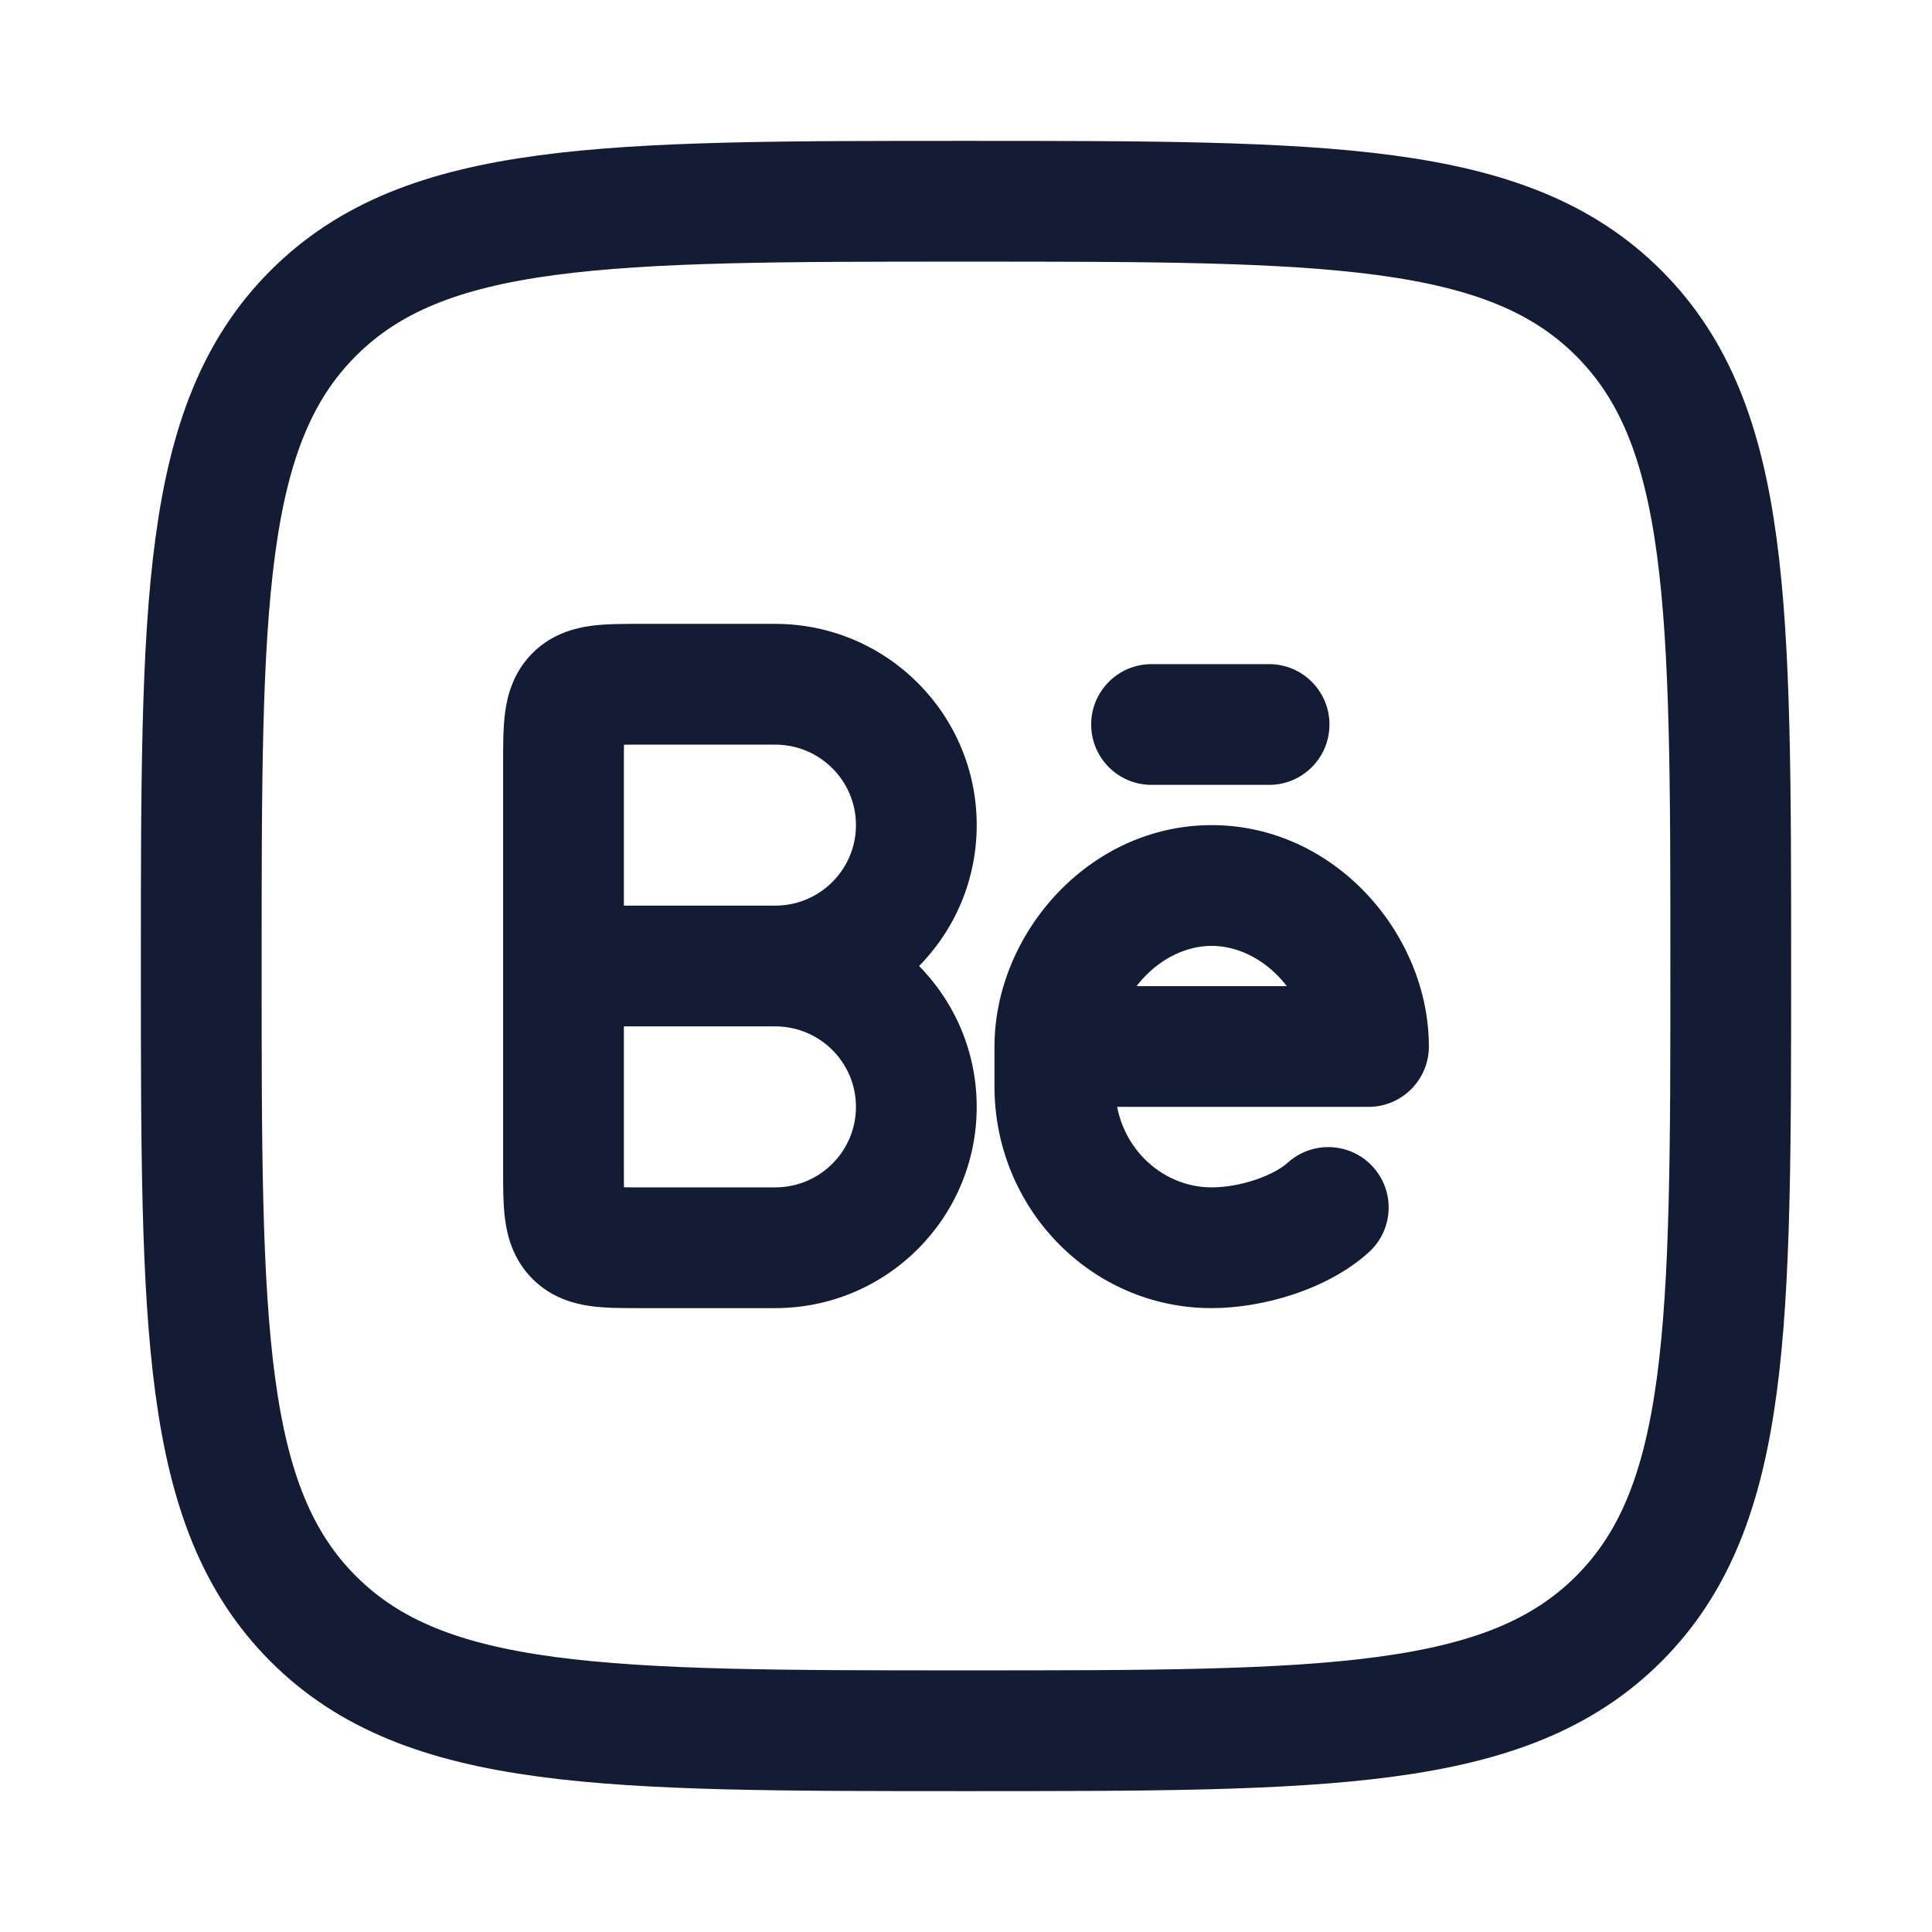 <svg width="24" height="24" viewBox="0 0 24 24" fill="none" xmlns="http://www.w3.org/2000/svg">
<g id="Frame">
<path id="Vector" d="M2.5 12C2.5 7.522 2.5 5.282 3.891 3.891C5.282 2.5 7.522 2.5 12 2.5C16.478 2.5 18.718 2.5 20.109 3.891C21.5 5.282 21.5 7.522 21.5 12C21.5 16.478 21.5 18.718 20.109 20.109C18.718 21.5 16.478 21.5 12 21.5C7.522 21.5 5.282 21.5 3.891 20.109C2.5 18.718 2.5 16.478 2.5 12Z" stroke="#141B34" stroke-width="1.5" stroke-linejoin="round"/>
<path id="Vector_2" d="M9.63 11.25C9.215 11.25 8.88 11.586 8.88 12C8.88 12.414 9.215 12.75 9.63 12.75V11.25ZM7 11.25C6.586 11.25 6.25 11.586 6.25 12C6.25 12.414 6.586 12.75 7 12.75V11.25ZM9.739 12.75C10.153 12.75 10.489 12.414 10.489 12C10.489 11.586 10.153 11.25 9.739 11.25V12.75ZM15.765 9.75C16.18 9.75 16.515 9.414 16.515 9C16.515 8.586 16.18 8.25 15.765 8.25V9.75ZM14.305 8.25C13.89 8.25 13.555 8.586 13.555 9C13.555 9.414 13.89 9.75 14.305 9.75V8.25ZM17 13V13.75C17.414 13.75 17.75 13.414 17.75 13H17ZM17.004 15.556C17.311 15.278 17.334 14.803 17.056 14.496C16.778 14.189 16.303 14.166 15.996 14.444L17.004 15.556ZM7.75 14.5V9.5H6.25V14.5H7.75ZM7.974 9.25H9.63V7.75H7.974V9.25ZM9.63 9.25C10.185 9.25 10.633 9.699 10.633 10.25H12.133C12.133 8.868 11.011 7.75 9.63 7.75V9.25ZM10.633 10.25C10.633 10.801 10.185 11.25 9.63 11.25V12.75C11.011 12.75 12.133 11.632 12.133 10.25H10.633ZM9.63 12.75C10.185 12.75 10.633 13.199 10.633 13.75H12.133C12.133 12.368 11.011 11.25 9.63 11.25V12.75ZM10.633 13.75C10.633 14.301 10.185 14.75 9.63 14.75V16.25C11.011 16.25 12.133 15.132 12.133 13.75H10.633ZM9.63 14.75H7.974V16.25H9.63V14.75ZM7 12.75H9.739V11.25H7V12.75ZM7.75 9.5C7.75 9.379 7.75 9.286 7.752 9.207C7.754 9.127 7.758 9.079 7.761 9.049C7.765 9.019 7.767 9.027 7.756 9.054C7.743 9.087 7.719 9.13 7.68 9.17L6.605 8.123C6.375 8.36 6.302 8.638 6.274 8.854C6.248 9.05 6.25 9.285 6.25 9.5H7.75ZM7.974 7.75C7.766 7.75 7.533 7.748 7.337 7.775C7.118 7.806 6.838 7.884 6.605 8.123L7.68 9.17C7.641 9.21 7.597 9.237 7.56 9.253C7.529 9.266 7.517 9.265 7.542 9.261C7.568 9.258 7.613 9.254 7.69 9.252C7.766 9.25 7.856 9.25 7.974 9.25V7.75ZM6.25 14.5C6.25 14.715 6.248 14.95 6.274 15.146C6.302 15.362 6.375 15.64 6.605 15.877L7.68 14.83C7.719 14.87 7.743 14.913 7.756 14.946C7.767 14.973 7.765 14.981 7.761 14.951C7.758 14.921 7.754 14.873 7.752 14.793C7.75 14.714 7.75 14.621 7.75 14.5H6.25ZM7.974 14.75C7.856 14.75 7.766 14.75 7.69 14.748C7.613 14.746 7.568 14.742 7.542 14.739C7.517 14.735 7.529 14.734 7.56 14.747C7.597 14.763 7.641 14.79 7.68 14.83L6.605 15.877C6.838 16.116 7.118 16.194 7.337 16.225C7.533 16.252 7.766 16.25 7.974 16.25V14.75ZM15.765 8.25H14.305V9.75H15.765V8.25ZM13.104 13.75H17V12.25H13.104V13.75ZM17.75 13C17.75 11.604 16.58 10.25 15.052 10.25V11.75C15.675 11.75 16.25 12.354 16.25 13H17.75ZM15.052 10.25C13.524 10.25 12.354 11.604 12.354 13H13.854C13.854 12.354 14.429 11.75 15.052 11.75V10.25ZM12.354 13V13.5H13.854V13H12.354ZM12.354 13.5C12.354 15 13.544 16.25 15.052 16.25V14.75C14.409 14.75 13.854 14.209 13.854 13.5H12.354ZM15.052 16.25C15.681 16.25 16.488 16.023 17.004 15.556L15.996 14.444C15.825 14.6 15.411 14.75 15.052 14.75V16.25Z" fill="#141B34"/>
</g>
</svg>
